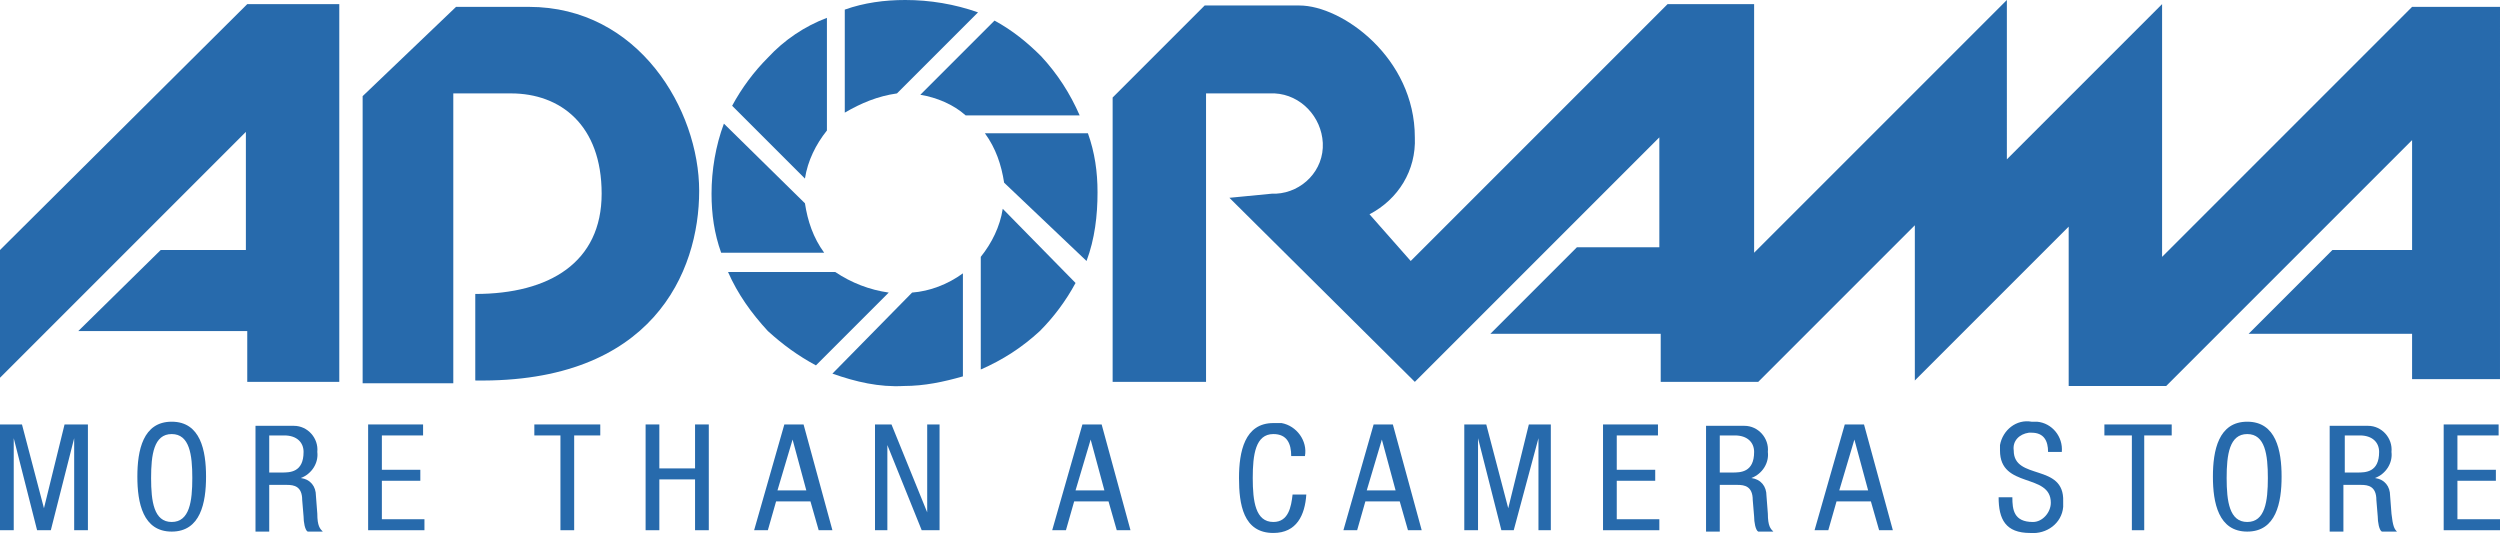 <?xml version="1.0" encoding="UTF-8"?> <!-- Generator: Adobe Illustrator 22.1.0, SVG Export Plug-In . SVG Version: 6.00 Build 0) --> <svg xmlns="http://www.w3.org/2000/svg" xmlns:xlink="http://www.w3.org/1999/xlink" id="Layer_1" x="0px" y="0px" viewBox="0 0 182 38.8" style="enable-background:new 0 0 182 38.8;" xml:space="preserve"> <style type="text/css"> .st0{fill:#276AAC;} </style> <title>adorama</title> <path class="st0" d="M34.6,21.4v6.3c12.9,0.2,16.3-7.9,16.3-13.8S46.5,0.5,38.5,0.5h-5.3L26.4,7v20.9H33V6.8h4.2 c3.6,0,6.6,2.3,6.6,7.3S40,21.4,34.6,21.4z"></path> <polygon class="st0" points="0,18.2 0,27.5 17.9,9.6 17.9,18.2 11.7,18.2 5.7,24.1 18,24.1 18,27.8 24.7,27.8 24.7,0.3 18,0.3 "></polygon> <path class="st0" d="M73,15.2c-0.2,1.3-0.8,2.5-1.6,3.5v8.2c1.6-0.7,3-1.6,4.3-2.8c1-1,1.9-2.2,2.6-3.5L73,15.2z"></path> <path class="st0" d="M75.8,4.1c-1-1-2.1-1.9-3.4-2.6L67,6.9c1.2,0.2,2.4,0.7,3.3,1.5h8.3C77.9,6.8,77,5.4,75.8,4.1z"></path> <path class="st0" d="M60.6,27.2c1.7,0.6,3.4,1,5.2,0.9c1.5,0,2.9-0.3,4.3-0.7v-7.5c-1.1,0.8-2.4,1.3-3.7,1.4L60.6,27.2z"></path> <path class="st0" d="M58.6,14.8L52.7,9c-0.6,1.6-0.9,3.4-0.9,5.1c0,1.5,0.2,2.9,0.7,4.3H60C59.2,17.3,58.8,16.1,58.6,14.8z"></path> <path class="st0" d="M59.4,26.6l5.3-5.3c-1.4-0.2-2.7-0.7-3.9-1.5H53c0.7,1.6,1.7,3,2.9,4.3C57,25.1,58.1,25.9,59.4,26.6z"></path> <path class="st0" d="M60.2,9.5V1.3c-1.6,0.6-3.1,1.6-4.3,2.9c-1,1-1.9,2.2-2.6,3.5l5.3,5.3C58.8,11.7,59.4,10.5,60.2,9.5z"></path> <path class="st0" d="M71.2,0.9C69.5,0.3,67.7,0,65.9,0c-1.5,0-3,0.2-4.4,0.7v7.5c1.2-0.7,2.4-1.2,3.8-1.4L71.2,0.9z"></path> <path class="st0" d="M73.1,13.3l6,5.7c0.6-1.6,0.8-3.3,0.8-5c0-1.5-0.2-2.9-0.7-4.3h-7.5C72.5,10.8,72.9,12,73.1,13.3z"></path> <path class="st0" d="M175.6,0.5l-18.2,18.2V0.3l-11.3,11.3V0l-18.4,18.4V0.3h-6.3L102.7,19l-3-3.4c2.1-1.1,3.4-3.2,3.3-5.6 c0-5.8-5.3-9.6-8.4-9.6h-6.9L81,7.1v20.7h6.8v-21h5c1.9,0.1,3.4,1.7,3.5,3.6c0.1,2-1.5,3.6-3.4,3.7c-0.1,0-0.2,0-0.3,0l-3.1,0.3 L103,27.8L120.8,10v8h-6l-6.3,6.3h12.4v3.5h7.1l11.4-11.4v11.3l11.2-11.2v11.6h7.1l17.9-17.9v8h-5.8l-6.1,6.1h11.9v3.3h6.4V0.5 H175.6z"></path> <polygon class="st0" points="3.2,37 3.2,37 1.6,30.9 0,30.9 0,38.6 1,38.6 1,31.9 1,31.9 2.7,38.6 3.7,38.6 5.4,31.9 5.4,31.9 5.4,38.6 6.4,38.6 6.4,30.9 4.7,30.9 "></polygon> <path class="st0" d="M12.5,30.7c-2.1,0-2.5,2.1-2.5,4s0.4,4,2.5,4s2.5-2.1,2.5-4S14.6,30.7,12.5,30.7z M12.5,38 c-1.3,0-1.5-1.5-1.5-3.2s0.2-3.2,1.5-3.2s1.5,1.5,1.5,3.2S13.8,38,12.5,38z"></path> <path class="st0" d="M23.1,37.4L23,36.1c0-0.7-0.4-1.2-1.1-1.3l0,0c0.8-0.3,1.3-1.1,1.2-1.9c0.1-1-0.7-1.9-1.7-1.9 c-0.1,0-0.2,0-0.3,0h-2.5v7.7h1v-3.4h1.3c0.5,0,1.1,0.1,1.1,1.1l0.1,1.2c0,0.4,0.1,1,0.3,1.1h1.1C23.3,38.5,23.1,38.3,23.1,37.4z M20.5,34.4h-0.9v-2.7h1.1c0.9,0,1.4,0.5,1.4,1.2C22.1,34.4,21.1,34.4,20.5,34.4z"></path> <polygon class="st0" points="27.8,35 30.6,35 30.6,34.2 27.8,34.2 27.8,31.7 30.8,31.7 30.8,30.9 26.8,30.9 26.8,38.6 30.9,38.6 30.9,37.8 27.8,37.8 "></polygon> <polygon class="st0" points="38.9,31.7 40.8,31.7 40.8,38.6 41.8,38.6 41.8,31.7 43.7,31.7 43.7,30.9 38.9,30.9 "></polygon> <polygon class="st0" points="50.6,34.1 48,34.1 48,30.9 47,30.9 47,38.6 48,38.6 48,34.9 50.6,34.9 50.6,38.6 51.6,38.6 51.6,30.9 50.6,30.9 "></polygon> <path class="st0" d="M57.1,30.9l-2.2,7.7h1l0.6-2.1H59l0.6,2.1h1l-2.1-7.7L57.1,30.9z M56.6,35.7l1.1-3.7l0,0l1,3.7H56.6z"></path> <polygon class="st0" points="67.5,37.3 67.5,37.3 64.9,30.9 63.7,30.9 63.7,38.6 64.6,38.6 64.6,32.4 64.6,32.4 67.1,38.6 68.4,38.6 68.4,30.9 67.5,30.9 "></polygon> <path class="st0" d="M78.8,30.9l-2.2,7.7h1l0.6-2.1h2.5l0.6,2.1h1l-2.1-7.7L78.8,30.9z M78.3,35.7l1.1-3.7l0,0l1,3.7H78.3z"></path> <path class="st0" d="M92.7,38c-1.3,0-1.5-1.5-1.5-3.2s0.2-3.2,1.5-3.2c1,0,1.3,0.7,1.3,1.6h1c0.2-1.1-0.6-2.2-1.7-2.4 c-0.2,0-0.4,0-0.6,0c-2.1,0-2.5,2.1-2.5,4s0.3,4,2.5,4c1.7,0,2.3-1.3,2.4-2.8h-1C94,36.9,93.8,38,92.7,38z"></path> <path class="st0" d="M100,30.9l-2.2,7.7h1l0.6-2.1h2.5l0.6,2.1h1l-2.1-7.7L100,30.9z M99.5,35.7l1.1-3.7l0,0l1,3.7H99.5z"></path> <polygon class="st0" points="109.8,37 109.8,37 108.2,30.9 106.6,30.9 106.6,38.6 107.6,38.6 107.6,31.9 107.6,31.9 109.3,38.6 110.2,38.6 112,31.9 112,31.9 112,38.6 112.9,38.6 112.9,30.9 111.3,30.9 "></polygon> <polygon class="st0" points="117.7,35 120.5,35 120.5,34.2 117.7,34.2 117.7,31.7 120.7,31.7 120.7,30.9 116.7,30.9 116.7,38.6 120.8,38.6 120.8,37.8 117.7,37.8 "></polygon> <path class="st0" d="M128.7,37.4l-0.1-1.3c0-0.7-0.4-1.2-1.1-1.3l0,0c0.8-0.3,1.3-1.1,1.2-1.9c0.1-1-0.7-1.9-1.7-1.9 c-0.1,0-0.2,0-0.3,0h-2.5v7.7h1v-3.4h1.3c0.5,0,1.1,0.1,1.1,1.1l0.1,1.2c0,0.4,0.1,1,0.3,1.1h1.1C128.9,38.5,128.7,38.3,128.7,37.4z M126.1,34.4h-0.9v-2.7h1.1c0.9,0,1.4,0.5,1.4,1.2C127.7,34.4,126.7,34.4,126.1,34.4z"></path> <path class="st0" d="M134.3,30.9l-2.2,7.7h1l0.6-2.1h2.5l0.6,2.1h1l-2.1-7.7L134.3,30.9z M133.9,35.7L135,32l0,0l1,3.7H133.9z"></path> <path class="st0" d="M146.6,32.8c-0.1-0.7,0.4-1.2,1.1-1.3c0.1,0,0.1,0,0.2,0c0.9,0,1.2,0.6,1.2,1.4h1c0.1-1.1-0.7-2.1-1.8-2.2 c-0.1,0-0.3,0-0.4,0c-1.1-0.2-2.1,0.6-2.3,1.7c0,0.1,0,0.3,0,0.4c0,2.8,3.7,1.6,3.7,3.8c0,0.7-0.6,1.4-1.3,1.4c0,0,0,0,0,0 c-1.4,0-1.5-0.9-1.5-1.8h-1c0,1.6,0.5,2.6,2.3,2.6c1.2,0.1,2.3-0.7,2.4-1.9c0-0.1,0-0.3,0-0.4C150.3,33.7,146.6,35,146.6,32.8z"></path> <polygon class="st0" points="153.2,31.7 155.2,31.7 155.2,38.6 156.1,38.6 156.1,31.7 158.1,31.7 158.1,30.9 153.2,30.9 "></polygon> <path class="st0" d="M163.6,30.7c-2.1,0-2.5,2.1-2.5,4s0.4,4,2.5,4s2.5-2.1,2.5-4S165.7,30.7,163.6,30.7z M163.6,38 c-1.3,0-1.5-1.5-1.5-3.2s0.2-3.2,1.5-3.2s1.5,1.5,1.5,3.2S164.9,38,163.6,38z"></path> <path class="st0" d="M174.1,37.4l-0.1-1.3c0-0.7-0.4-1.2-1.1-1.3l0,0c0.8-0.3,1.3-1.1,1.2-1.9c0.1-1-0.7-1.9-1.7-1.9 c-0.1,0-0.2,0-0.3,0h-2.5v7.7h1v-3.4h1.3c0.5,0,1.1,0.1,1.1,1.1l0.1,1.2c0,0.4,0.1,1,0.3,1.1h1.1C174.3,38.5,174.2,38.3,174.1,37.4z M171.6,34.4h-0.9v-2.7h1.1c0.9,0,1.4,0.5,1.4,1.2C173.2,34.4,172.2,34.4,171.6,34.4z"></path> <polygon class="st0" points="178.9,35 181.7,35 181.7,34.2 178.9,34.2 178.9,31.7 181.9,31.7 181.9,30.9 177.9,30.9 177.9,38.6 182,38.6 182,37.8 178.9,37.8 "></polygon> </svg> 